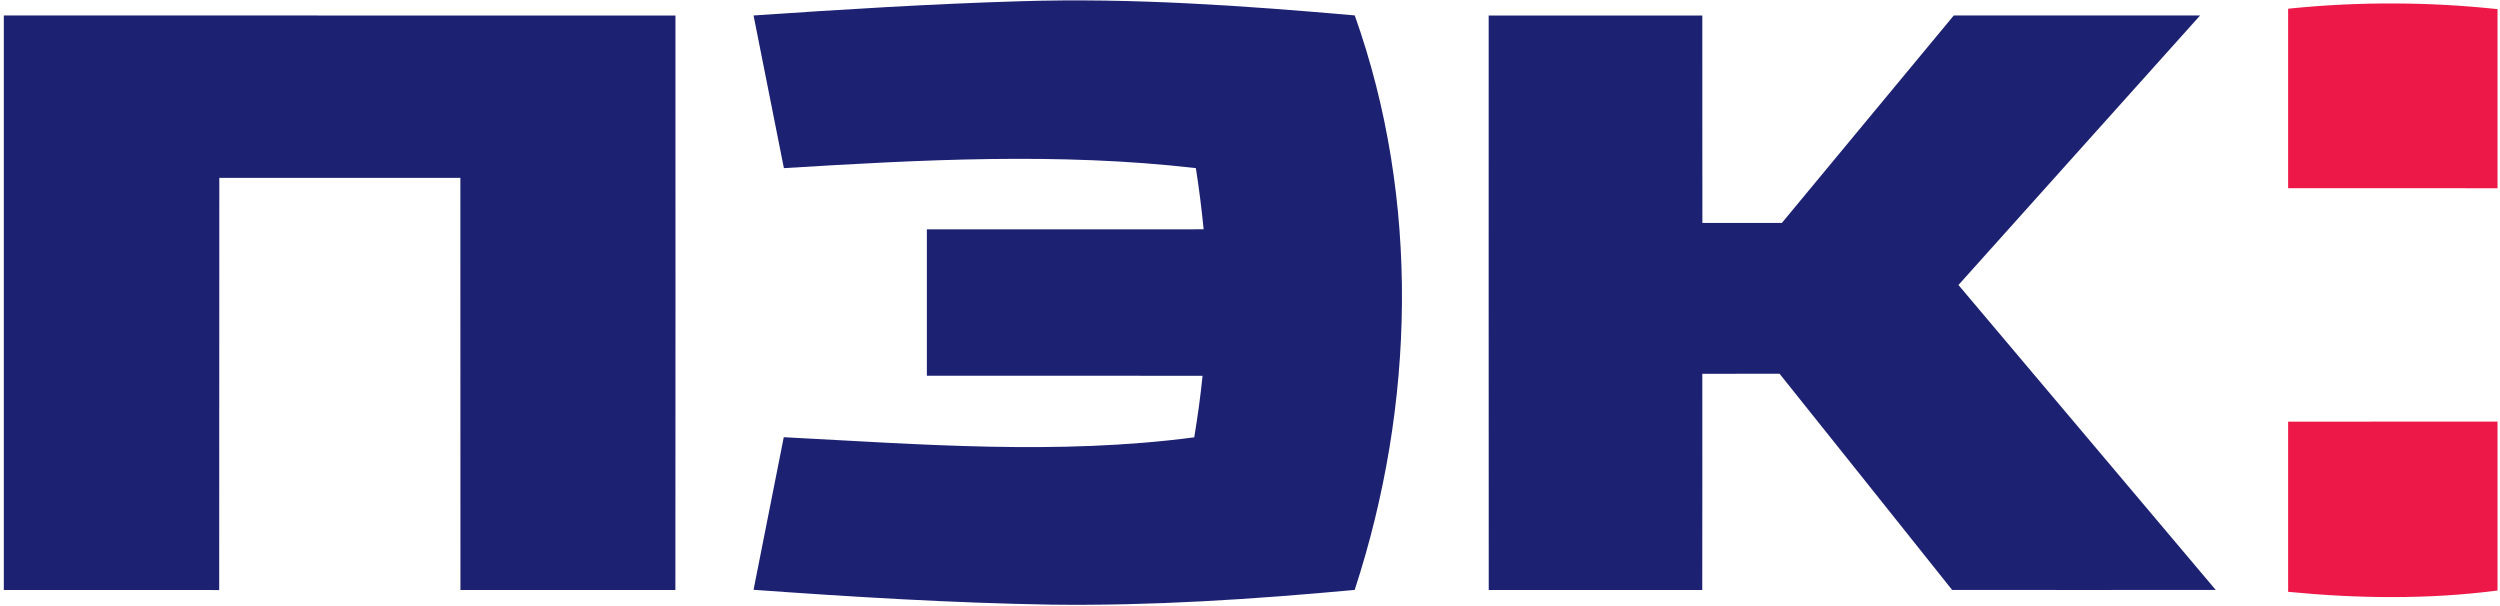 <?xml version="1.0" encoding="UTF-8"?> <svg xmlns="http://www.w3.org/2000/svg" width="557" height="135" viewBox="0 0 557 135" fill="none"><path d="M167.891 3.447C187.717 2.1 207.571 0.86 227.437 0.273C252.277 -0.5 277.104 1.26 301.837 3.433C316.437 44.473 315.291 90.247 301.824 131.433C279.331 133.513 256.731 135.007 234.131 134.713C212.024 134.34 189.944 132.993 167.891 131.407C170.104 120.073 172.411 108.754 174.624 97.407C205.051 98.993 235.744 101.447 266.077 97.433C266.837 92.887 267.464 88.314 267.931 83.727C247.451 83.7 226.971 83.726 206.504 83.713C206.491 72.847 206.491 61.967 206.504 51.1C227.064 51.087 247.611 51.114 268.171 51.087C267.717 46.526 267.157 41.98 266.437 37.46C235.931 33.926 205.211 35.593 174.651 37.46C172.384 26.126 170.131 14.793 167.891 3.447ZM0.851 3.447C50.731 3.46 100.61 3.447 150.491 3.46C150.504 46.126 150.504 88.78 150.477 131.447C134.517 131.447 118.557 131.447 102.584 131.447C102.557 100.847 102.597 70.233 102.57 39.633C84.664 39.62 66.757 39.633 48.864 39.633C48.824 70.233 48.877 100.847 48.837 131.46C32.837 131.447 16.851 131.447 0.851 131.447V3.447ZM331.677 3.46C347.544 3.447 363.411 3.447 379.277 3.46C379.291 18.86 379.264 34.26 379.291 49.673C385.184 49.673 391.091 49.673 396.997 49.673C409.784 34.287 422.504 18.833 435.304 3.447C453.597 3.447 471.891 3.46 490.184 3.447C472.264 23.487 454.264 43.447 436.344 63.5C455.464 86.14 474.571 108.78 493.664 131.433C474.091 131.447 454.517 131.46 434.931 131.433C422.117 115.38 409.331 99.3 396.477 83.26C390.744 83.273 385.011 83.26 379.277 83.287C379.277 99.34 379.291 115.393 379.264 131.447C363.411 131.447 347.544 131.447 331.691 131.447C331.664 88.793 331.677 46.126 331.677 3.46Z" fill="#1D2172"></path><path d="M509.797 1.94C525.29 0.34 540.957 0.38 556.45 2.033C556.45 15.34 556.464 28.634 556.45 41.94C540.89 41.927 525.344 41.94 509.797 41.927C509.784 28.607 509.797 15.274 509.797 1.94ZM509.797 93.954C525.344 93.927 540.904 93.94 556.45 93.94C556.464 106.487 556.464 119.02 556.45 131.567C540.97 133.58 525.304 133.367 509.797 131.86C509.797 119.22 509.784 106.58 509.797 93.954Z" fill="#ED1848"></path></svg> 
